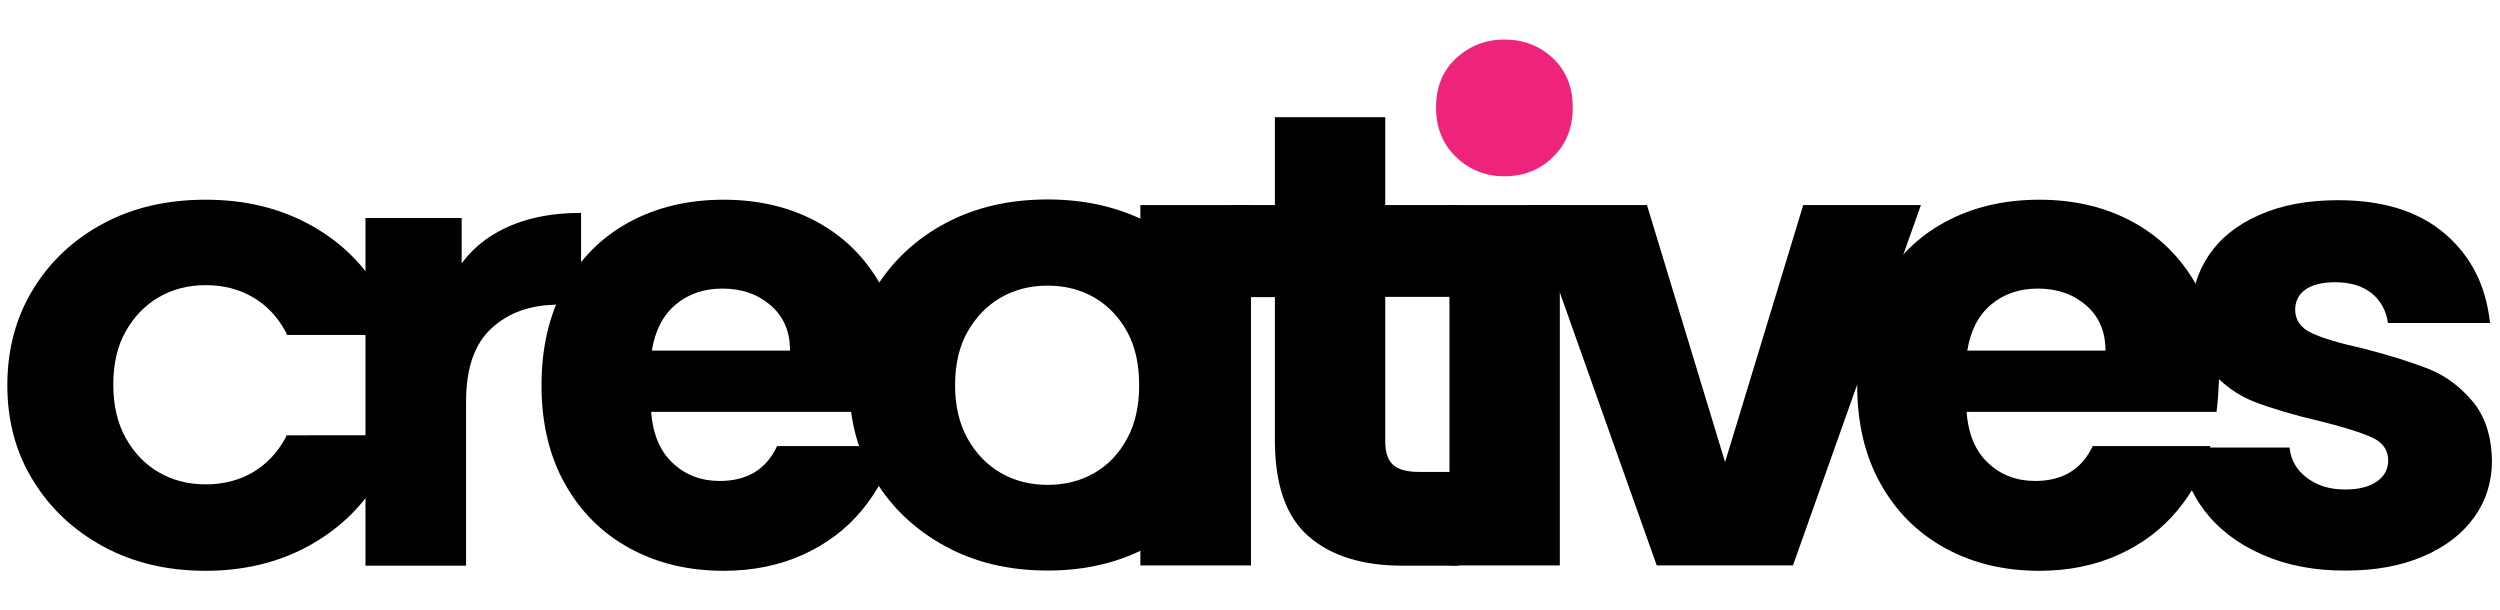 <?xml version="1.0" encoding="UTF-8"?>
<svg xmlns="http://www.w3.org/2000/svg" xmlns:xlink="http://www.w3.org/1999/xlink" version="1.1" id="Layer_1" x="0px" y="0px" viewBox="0 0 1024 250" style="enable-background:new 0 0 1024 250;" xml:space="preserve">
<style type="text/css">
	.st0{fill:#ED237C;}
</style>
<g>
	<g>
		<path class="st0" d="M616.2,72.2c-7.7,0-14.3-2.6-19.8-7.9c-5.5-5.3-8.2-12.1-8.2-20.3c0-8.3,2.7-15,8.2-20.1    c5.5-5.1,12.1-7.7,19.8-7.7c7.9,0,14.5,2.6,19.9,7.7c5.4,5.1,8.1,11.8,8.1,20.1c0,8.3-2.7,15.1-8.1,20.3    C630.8,69.6,624.1,72.2,616.2,72.2z"></path>
	</g>
	<path d="M512.4,84v147.6h-45.3V84H512.4z"></path>
	<g>
		<path d="M429.1,233.7c-15.7,0-29.7-3.3-41.8-9.9c-12.2-6.6-21.8-15.6-28.8-27c-7-11.4-10.6-24.4-10.6-39.1    c0-14.8,3.5-27.9,10.6-39.4c7-11.4,16.6-20.4,28.8-26.9c12.2-6.5,26.1-9.7,41.8-9.7c15.5,0,29.4,3.2,41.7,9.7    c12.2,6.5,21.8,15.4,28.8,26.7c6.9,11.3,10.4,24.5,10.4,39.5c0,14.6-3.5,27.7-10.4,39.1c-7,11.4-16.5,20.4-28.8,27    C458.6,230.4,444.7,233.7,429.1,233.7z M429.1,198.6c7.1,0,13.5-1.6,19.2-4.9c5.7-3.3,10.1-8,13.4-14.1c3.3-6.1,4.9-13.4,4.9-21.8    c0-8.6-1.6-15.9-4.9-21.9c-3.3-6-7.8-10.7-13.4-14c-5.7-3.3-12.1-4.9-19.2-4.9c-7.1,0-13.5,1.6-19.2,4.9c-5.7,3.3-10.2,8-13.6,14    c-3.4,6-5.1,13.3-5.1,21.9c0,8.4,1.7,15.7,5.1,21.8c3.4,6.1,7.9,10.8,13.6,14.1C415.6,197,422,198.6,429.1,198.6z"></path>
	</g>
	<path d="M597.4,193.3v38.4h-23c-16.4,0-29.2-4-38.4-12c-9.2-8-13.8-21.1-13.8-39.3v-58.7h-18V84h18V48h45.2v36h29.6v37.6h-29.6   v59.3c0,4.4,1.1,7.6,3.2,9.5c2.1,1.9,5.6,2.9,10.6,2.9H597.4z"></path>
	<path d="M638.9,84v147.6h-45.2V84H638.9z"></path>
	<path d="M706.6,189.3l32-105.3h48.2l-52.4,147.6h-55.8L626.2,84h48.4L706.6,189.3z"></path>
	<path d="M907.9,168.7H805.5c0.7,9.2,3.7,16.2,8.9,21c5.2,4.9,11.6,7.3,19.2,7.3c11.3,0,19.1-4.8,23.6-14.3h48.2   c-2.5,9.7-6.9,18.4-13.4,26.2c-6.4,7.8-14.5,13.9-24.2,18.3c-9.7,4.4-20.5,6.6-32.5,6.6c-14.5,0-27.3-3.1-38.6-9.3   c-11.3-6.2-20.1-15-26.5-26.5c-6.4-11.5-9.5-24.9-9.5-40.2c0-15.3,3.1-28.8,9.4-40.2c6.3-11.5,15-20.3,26.3-26.5   c11.3-6.2,24.3-9.3,38.9-9.3c14.3,0,27,3,38.1,9c11.1,6,19.8,14.6,26.1,25.7c6.3,11.1,9.4,24.1,9.4,38.9   C908.7,159.7,908.5,164.1,907.9,168.7z M862.4,143.6c0-7.8-2.6-13.9-7.9-18.5c-5.3-4.6-11.9-6.9-19.8-6.9c-7.6,0-14,2.2-19.2,6.6   c-5.2,4.4-8.4,10.7-9.7,18.8H862.4z"></path>
	<path d="M926.7,227.2c-10.1-4.4-18-10.5-23.8-18.1c-5.8-7.7-9.1-16.3-9.8-25.8h44.7c0.5,5.1,2.9,9.3,7.1,12.4   c4.2,3.2,9.4,4.8,15.6,4.8c5.6,0,10-1.1,13.1-3.3c3.1-2.2,4.6-5.1,4.6-8.6c0-4.2-2.2-7.4-6.6-9.4c-4.4-2-11.6-4.3-21.4-6.7   c-10.6-2.5-19.4-5.1-26.5-7.8c-7.1-2.7-13.1-7.1-18.3-13c-5.1-5.9-7.7-13.9-7.7-23.9c0-8.5,2.3-16.2,7-23.2   c4.7-7,11.5-12.5,20.6-16.5c9.1-4.1,19.9-6.1,32.4-6.1c18.5,0,33.1,4.6,43.8,13.8c10.7,9.2,16.8,21.3,18.4,36.5h-41.8   c-0.7-5.1-3-9.2-6.7-12.2c-3.8-3-8.8-4.5-14.9-4.5c-5.3,0-9.3,1-12.2,3c-2.8,2-4.2,4.8-4.2,8.3c0,4.2,2.3,7.4,6.7,9.5   c4.5,2.1,11.5,4.2,21,6.3c10.9,2.8,19.8,5.6,26.7,8.3c6.9,2.7,12.9,7.1,18.1,13.2c5.2,6.1,7.9,14.2,8.1,24.5   c0,8.6-2.4,16.4-7.3,23.2c-4.9,6.8-11.8,12.1-20.9,16c-9.1,3.9-19.6,5.8-31.6,5.8C948.2,233.8,936.7,231.6,926.7,227.2z"></path>
	<g>
		<path d="M149.7,231.7V89.3h39.4v40.2l-5.6-11.6c4.2-10.1,11-17.7,20.4-22.9c9.3-5.2,20.7-7.8,34.1-7.8v38.1    c-1.8-0.2-3.4-0.3-4.8-0.4c-1.4-0.1-2.9-0.1-4.5-0.1c-11.3,0-20.4,3.2-27.4,9.7c-7,6.4-10.4,16.5-10.4,30v67.2H149.7z"></path>
		<path d="M369.1,168.7H266.7c0.7,9.2,3.7,16.2,8.9,21c5.2,4.9,11.6,7.3,19.2,7.3c11.3,0,19.1-4.8,23.5-14.3h48.2    c-2.5,9.7-6.9,18.4-13.4,26.2c-6.4,7.8-14.5,13.9-24.2,18.3c-9.7,4.4-20.6,6.6-32.5,6.6c-14.5,0-27.3-3.1-38.6-9.3    c-11.3-6.2-20.1-15-26.5-26.5c-6.4-11.5-9.5-24.9-9.5-40.2c0-15.3,3.1-28.8,9.4-40.2c6.3-11.5,15-20.3,26.3-26.5    c11.3-6.2,24.3-9.3,38.9-9.3c14.3,0,27,3,38.1,9c11.1,6,19.8,14.6,26.1,25.7c6.3,11.1,9.4,24.1,9.4,38.9    C369.9,159.7,369.7,164.1,369.1,168.7z M323.6,143.6c0-7.8-2.6-13.9-7.9-18.5c-5.3-4.6-11.9-6.9-19.8-6.9c-7.6,0-14,2.2-19.2,6.6    c-5.2,4.4-8.4,10.7-9.7,18.8H323.6z"></path>
	</g>
	<path d="M117.5,178.1c-0.2,0.4-0.4,0.9-0.6,1.3c-3.3,6.1-7.8,10.8-13.4,14.1c-5.7,3.3-12.1,4.9-19.2,4.9c-7.1,0-13.5-1.6-19.2-4.9   c-5.7-3.3-10.2-8-13.6-14.1c-3.4-6.1-5.1-13.4-5.1-21.8c0-8.6,1.7-15.9,5.1-21.9c3.4-6,7.9-10.7,13.6-14c5.7-3.3,12.1-4.9,19.2-4.9   c7.1,0,13.5,1.6,19.2,4.9c5.7,3.3,10.1,8,13.4,14c0.3,0.5,0.4,1,0.7,1.5h45.1c-1.7-6.8-4.4-13.2-8-19c-7-11.3-16.5-20.2-28.8-26.7   c-12.3-6.5-26.1-9.7-41.7-9.7c-15.7,0-29.7,3.2-41.8,9.7c-12.2,6.5-21.8,15.5-28.8,26.9c-7,11.4-10.6,24.5-10.6,39.4   c0,14.6,3.5,27.7,10.6,39.1c7,11.4,16.6,20.4,28.8,27c12.2,6.6,26.1,9.9,41.8,9.9c15.5,0,29.4-3.3,41.7-9.9   c12.2-6.6,21.8-15.6,28.8-27c3.5-5.8,6.1-12,7.9-18.6H117.5z"></path>
</g>
</svg>
